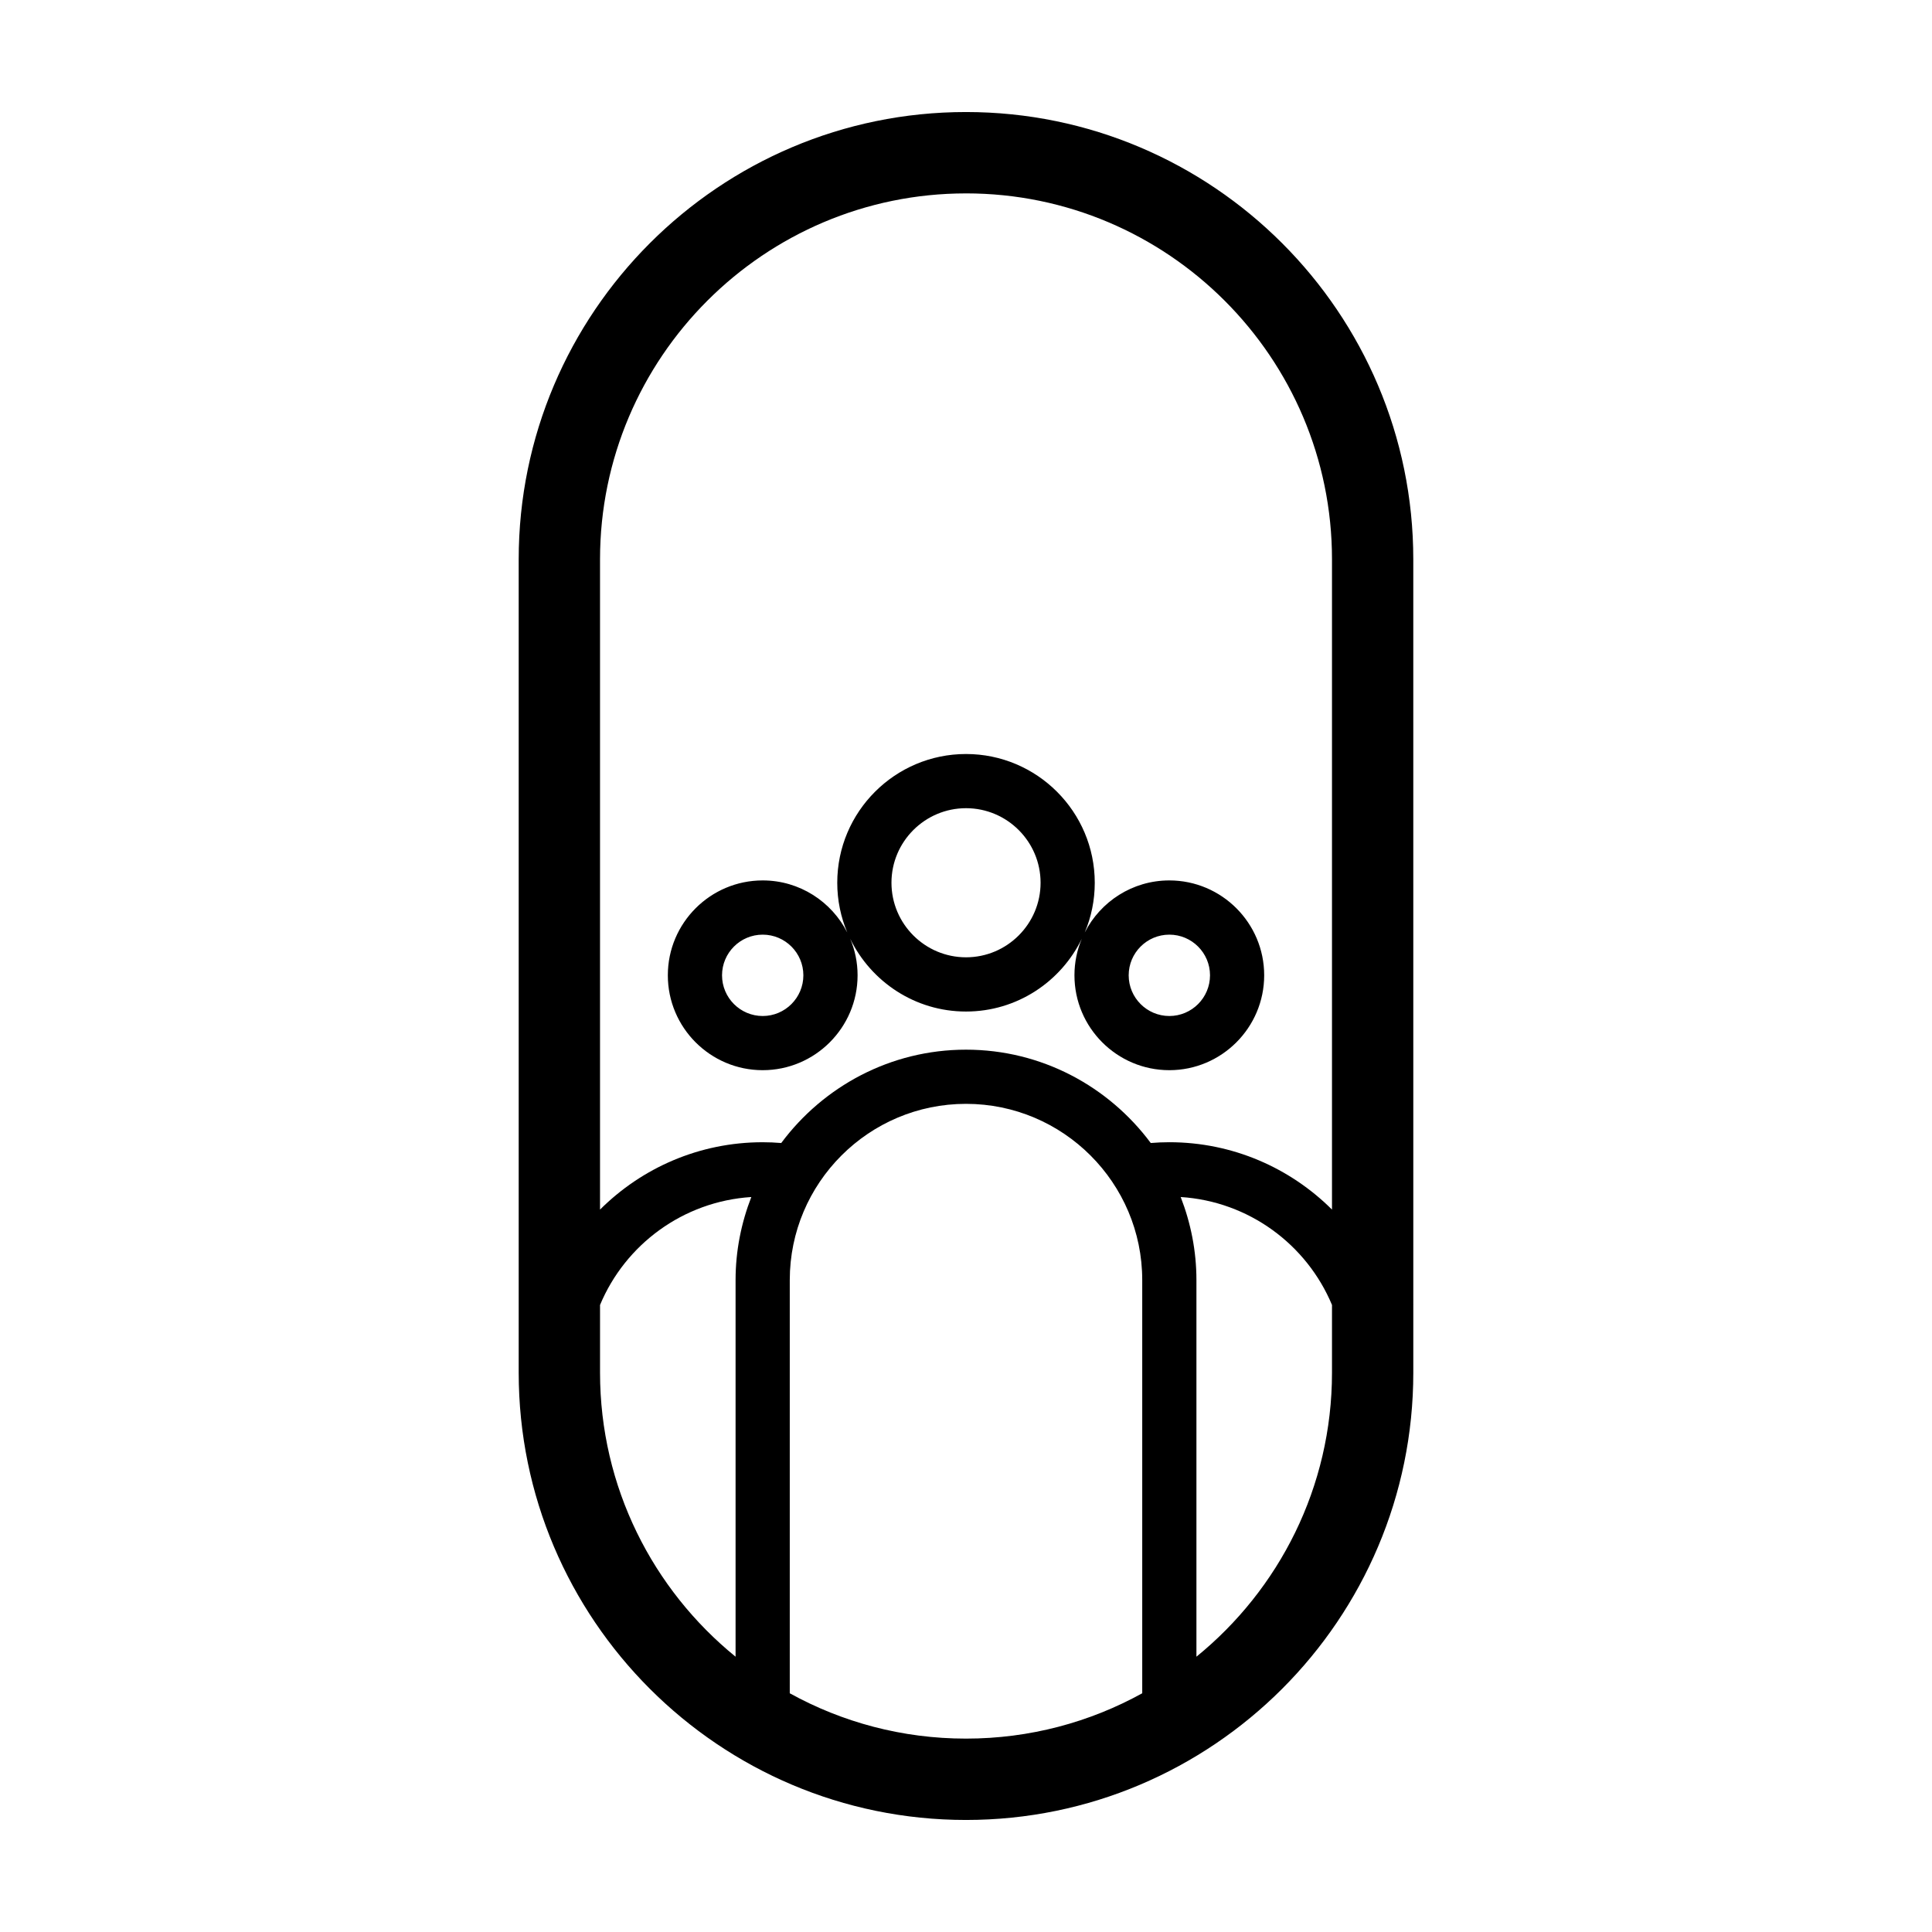 <?xml version="1.0" encoding="UTF-8"?>
<!-- Uploaded to: ICON Repo, www.iconrepo.com, Generator: ICON Repo Mixer Tools -->
<svg fill="#000000" width="800px" height="800px" version="1.1" viewBox="144 144 512 512" xmlns="http://www.w3.org/2000/svg">
 <g>
  <path d="m400 173.69c-65.371 0-118.54 53.188-118.54 118.54v215.54c0 65.367 53.172 118.54 118.54 118.54s118.54-53.176 118.54-118.54l-0.004-215.54c0-65.355-53.172-118.54-118.54-118.54zm0 21.559c53.48 0 96.992 43.516 96.992 96.984v172.32c-11.059-11.023-26.305-17.852-43.109-17.852-1.641 0-3.285 0.07-4.922 0.207-11.137-14.973-28.91-24.734-48.961-24.734s-37.824 9.766-48.965 24.738c-1.633-0.137-3.273-0.207-4.922-0.207-16.809 0-32.047 6.828-43.102 17.852v-172.32c0.004-53.473 43.508-96.984 96.988-96.984zm-96.984 312.52v-17.941c6.672-15.992 21.992-27.441 40.09-28.605-2.656 6.836-4.172 14.246-4.172 22.012v99.809c-21.898-17.801-35.918-44.93-35.918-75.273zm50.281 84.965v-109.5c0-25.75 20.949-46.703 46.703-46.703s46.703 20.949 46.703 46.703v109.5c-13.863 7.656-29.773 12.016-46.703 12.016-16.914 0.004-32.84-4.356-46.703-12.012zm107.77-9.691v-99.809c0-7.766-1.516-15.176-4.172-22.012 18.098 1.16 33.418 12.617 40.098 28.605v17.941c0 30.344-14.031 57.473-35.926 75.273z"/>
  <path d="m346.12 427.61c13.863 0 25.148-11.285 25.148-25.148 0-3.438-0.699-6.711-1.961-9.691 5.543 11.395 17.191 19.297 30.691 19.297 13.504 0 25.16-7.898 30.691-19.297-1.258 2.984-1.949 6.258-1.949 9.691 0 13.863 11.273 25.148 25.141 25.148 13.863 0 25.141-11.285 25.141-25.148s-11.273-25.141-25.141-25.141c-9.777 0-18.262 5.629-22.414 13.805 1.715-4.055 2.656-8.508 2.656-13.184 0-18.824-15.312-34.121-34.121-34.121-18.812 0-34.121 15.301-34.121 34.121 0 4.676 0.953 9.129 2.656 13.184-4.152-8.176-12.625-13.805-22.414-13.805-13.863 0-25.141 11.273-25.141 25.141-0.004 13.863 11.27 25.148 25.137 25.148zm107.77-35.918c5.945 0 10.777 4.832 10.777 10.777 0 5.945-4.832 10.785-10.777 10.785-5.945 0-10.777-4.84-10.777-10.785 0-5.949 4.836-10.777 10.777-10.777zm-53.883-33.512c10.891 0 19.758 8.867 19.758 19.758s-8.867 19.758-19.758 19.758-19.758-8.867-19.758-19.758c-0.004-10.891 8.863-19.758 19.758-19.758zm-53.883 33.512c5.945 0 10.777 4.832 10.777 10.777 0 5.945-4.832 10.785-10.777 10.785-5.945 0-10.777-4.84-10.777-10.785 0-5.949 4.832-10.777 10.777-10.777z"/>
 </g>
</svg>